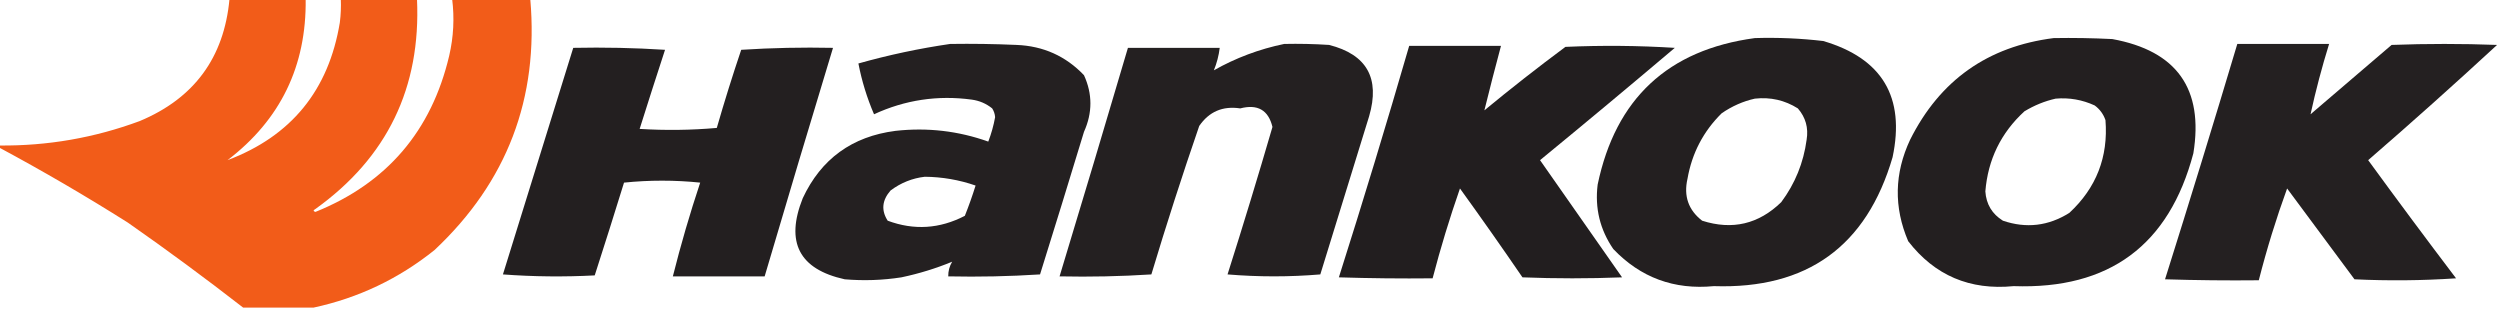 <?xml version="1.0" encoding="UTF-8"?>
<!DOCTYPE svg PUBLIC "-//W3C//DTD SVG 1.1//EN" "http://www.w3.org/Graphics/SVG/1.1/DTD/svg11.dtd">
<svg xmlns="http://www.w3.org/2000/svg" version="1.1" width="1280px" height="158px" style="shape-rendering:geometricPrecision; text-rendering:geometricPrecision; image-rendering:optimizeQuality; fill-rule:evenodd; clip-rule:evenodd" xmlns:xlink="http://www.w3.org/1999/xlink">
<g><path style="opacity:0.99" fill="#f25b18" d="M 117.5,-0.5 C 130.5,-0.5 143.5,-0.5 156.5,-0.5C 156.948,33.769 143.615,61.269 116.5,82C 149.13,69.684 168.297,46.184 174,11.5C 174.499,7.514 174.666,3.514 174.5,-0.5C 187.5,-0.5 200.5,-0.5 213.5,-0.5C 215.579,44.84 198.245,80.673 161.5,107C 160.304,107.654 160.304,108.154 161.5,108.5C 198.074,93.749 220.907,67.082 230,28.5C 232.219,18.889 232.719,9.222 231.5,-0.5C 244.833,-0.5 258.167,-0.5 271.5,-0.5C 275.955,50.308 259.621,93.141 222.5,128C 204.145,142.727 183.478,152.561 160.5,157.5C 148.5,157.5 136.5,157.5 124.5,157.5C 105.257,142.533 85.59,128.033 65.5,114C 43.965,100.398 21.965,87.565 -0.5,75.5C -0.5,75.167 -0.5,74.833 -0.5,74.5C 24.291,74.757 48.291,70.591 71.5,62C 99.398,50.355 114.731,29.522 117.5,-0.5 Z"/></g>
<g><path style="opacity:0.991" fill="#221e1f" d="M 898.5,19.5 C 910.214,19.14 921.881,19.64 933.5,21C 963.69,29.88 975.523,49.713 969,80.5C 955.691,126.091 925.191,148.091 877.5,146.5C 857.139,148.464 839.972,142.131 826,127.5C 819.17,117.532 816.504,106.532 818,94.5C 827.184,50.501 854.017,25.501 898.5,19.5 Z M 898.5,50.5 C 906.479,49.627 913.812,51.294 920.5,55.5C 924.485,60.102 925.985,65.435 925,71.5C 923.408,83.341 919.075,94.008 912,103.5C 900.433,114.766 886.933,117.933 871.5,113C 864.461,107.556 861.961,100.39 864,91.5C 866.291,78.415 872.125,67.248 881.5,58C 886.782,54.353 892.448,51.853 898.5,50.5 Z"/></g>
<g><path style="opacity:0.991" fill="#221e1f" d="M 1051.5,19.5 C 1061.51,19.334 1071.51,19.5 1081.5,20C 1114.53,26.015 1128.37,45.515 1123,78.5C 1110.58,125.555 1079.92,148.222 1031,146.5C 1008.58,148.708 990.578,141.041 977,123.5C 969.557,106.09 969.891,88.757 978,71.5C 993.233,41.105 1017.73,23.772 1051.5,19.5 Z M 1052.5,50.5 C 1059.49,49.907 1066.16,51.074 1072.5,54C 1075.11,55.938 1076.94,58.438 1078,61.5C 1079.48,80.357 1073.32,96.191 1059.5,109C 1048.78,115.732 1037.44,117.065 1025.5,113C 1019.94,109.556 1016.94,104.556 1016.5,98C 1017.82,81.692 1024.49,68.025 1036.5,57C 1041.57,53.928 1046.9,51.762 1052.5,50.5 Z"/></g>
<g><path style="opacity:0.987" fill="#221e1f" d="M 486.5,22.5 C 497.838,22.334 509.172,22.5 520.5,23C 534.176,23.549 545.676,28.716 555,38.5C 559.385,48.097 559.385,57.764 555,67.5C 547.599,91.869 540.099,116.202 532.5,140.5C 516.848,141.499 501.181,141.833 485.5,141.5C 485.466,138.801 486.133,136.301 487.5,134C 479.202,137.43 470.536,140.096 461.5,142C 451.879,143.491 442.212,143.824 432.5,143C 409.175,137.857 402.008,124.023 411,101.5C 420.413,81.358 436.247,69.858 458.5,67C 474.799,65.187 490.633,67.02 506,72.5C 507.556,68.442 508.723,64.275 509.5,60C 509.375,58.373 508.875,56.873 508,55.5C 504.951,53.036 501.451,51.536 497.5,51C 480.088,48.65 463.421,51.15 447.5,58.5C 443.912,50.155 441.245,41.489 439.5,32.5C 455.064,28.122 470.73,24.789 486.5,22.5 Z M 473.5,90.5 C 482.437,90.584 491.103,92.084 499.5,95C 497.872,100.215 496.039,105.381 494,110.5C 481.125,117.181 467.959,118.014 454.5,113C 451.086,107.7 451.586,102.533 456,97.5C 461.295,93.564 467.128,91.231 473.5,90.5 Z"/></g>
<g><path style="opacity:0.988" fill="#221e1f" d="M 657.5,22.5 C 665.174,22.334 672.841,22.5 680.5,23C 699.83,27.907 706.663,40.073 701,59.5C 692.667,86.5 684.333,113.5 676,140.5C 660.23,141.824 644.397,141.824 628.5,140.5C 636.482,115.39 644.149,90.223 651.5,65C 649.414,56.362 643.914,53.196 635,55.5C 626.046,54.148 619.046,57.148 614,64.5C 605.335,89.662 597.168,114.996 589.5,140.5C 573.848,141.499 558.181,141.833 542.5,141.5C 554.322,102.546 565.989,63.546 577.5,24.5C 593.167,24.5 608.833,24.5 624.5,24.5C 624.007,28.476 623.007,32.31 621.5,36C 632.729,29.643 644.729,25.143 657.5,22.5 Z"/></g>
<g><path style="opacity:0.988" fill="#221e1f" d="M 1145.5,22.5 C 1161.17,22.5 1176.83,22.5 1192.5,22.5C 1188.8,34.428 1185.63,46.428 1183,58.5C 1196.83,46.667 1210.67,34.833 1224.5,23C 1242.5,22.333 1260.5,22.333 1278.5,23C 1256.8,43.037 1234.8,62.704 1212.5,82C 1227.31,102.308 1242.31,122.474 1257.5,142.5C 1240.18,143.666 1222.84,143.833 1205.5,143C 1194,127.5 1182.5,112 1171,96.5C 1165.4,111.903 1160.56,127.57 1156.5,143.5C 1140.5,143.667 1124.5,143.5 1108.5,143C 1121.13,102.934 1133.47,62.767 1145.5,22.5 Z"/></g>
<g><path style="opacity:0.989" fill="#221e1f" d="M 293.5,24.5 C 309.181,24.167 324.848,24.501 340.5,25.5C 336.085,38.999 331.752,52.499 327.5,66C 340.742,66.822 353.909,66.655 367,65.5C 370.866,52.07 375.032,38.736 379.5,25.5C 395.152,24.501 410.819,24.167 426.5,24.5C 414.678,63.454 403.011,102.454 391.5,141.5C 375.833,141.5 360.167,141.5 344.5,141.5C 348.552,125.342 353.219,109.342 358.5,93.5C 345.5,92.167 332.5,92.167 319.5,93.5C 314.593,109.386 309.593,125.219 304.5,141C 288.823,141.833 273.156,141.666 257.5,140.5C 269.506,101.804 281.506,63.137 293.5,24.5 Z"/></g>
<g><path style="opacity:0.993" fill="#221e1f" d="M 721.5,23.5 C 737.167,23.5 752.833,23.5 768.5,23.5C 765.539,34.535 762.706,45.535 760,56.5C 773.561,45.305 787.395,34.471 801.5,24C 820.176,23.167 838.842,23.334 857.5,24.5C 834.671,43.825 811.671,62.992 788.5,82C 802.5,102 816.5,122 830.5,142C 813.5,142.667 796.5,142.667 779.5,142C 769.028,126.695 758.361,111.528 747.5,96.5C 742.213,111.648 737.547,126.981 733.5,142.5C 717.497,142.667 701.497,142.5 685.5,142C 698.002,102.659 710.002,63.159 721.5,23.5 Z"/></g>
</svg>
